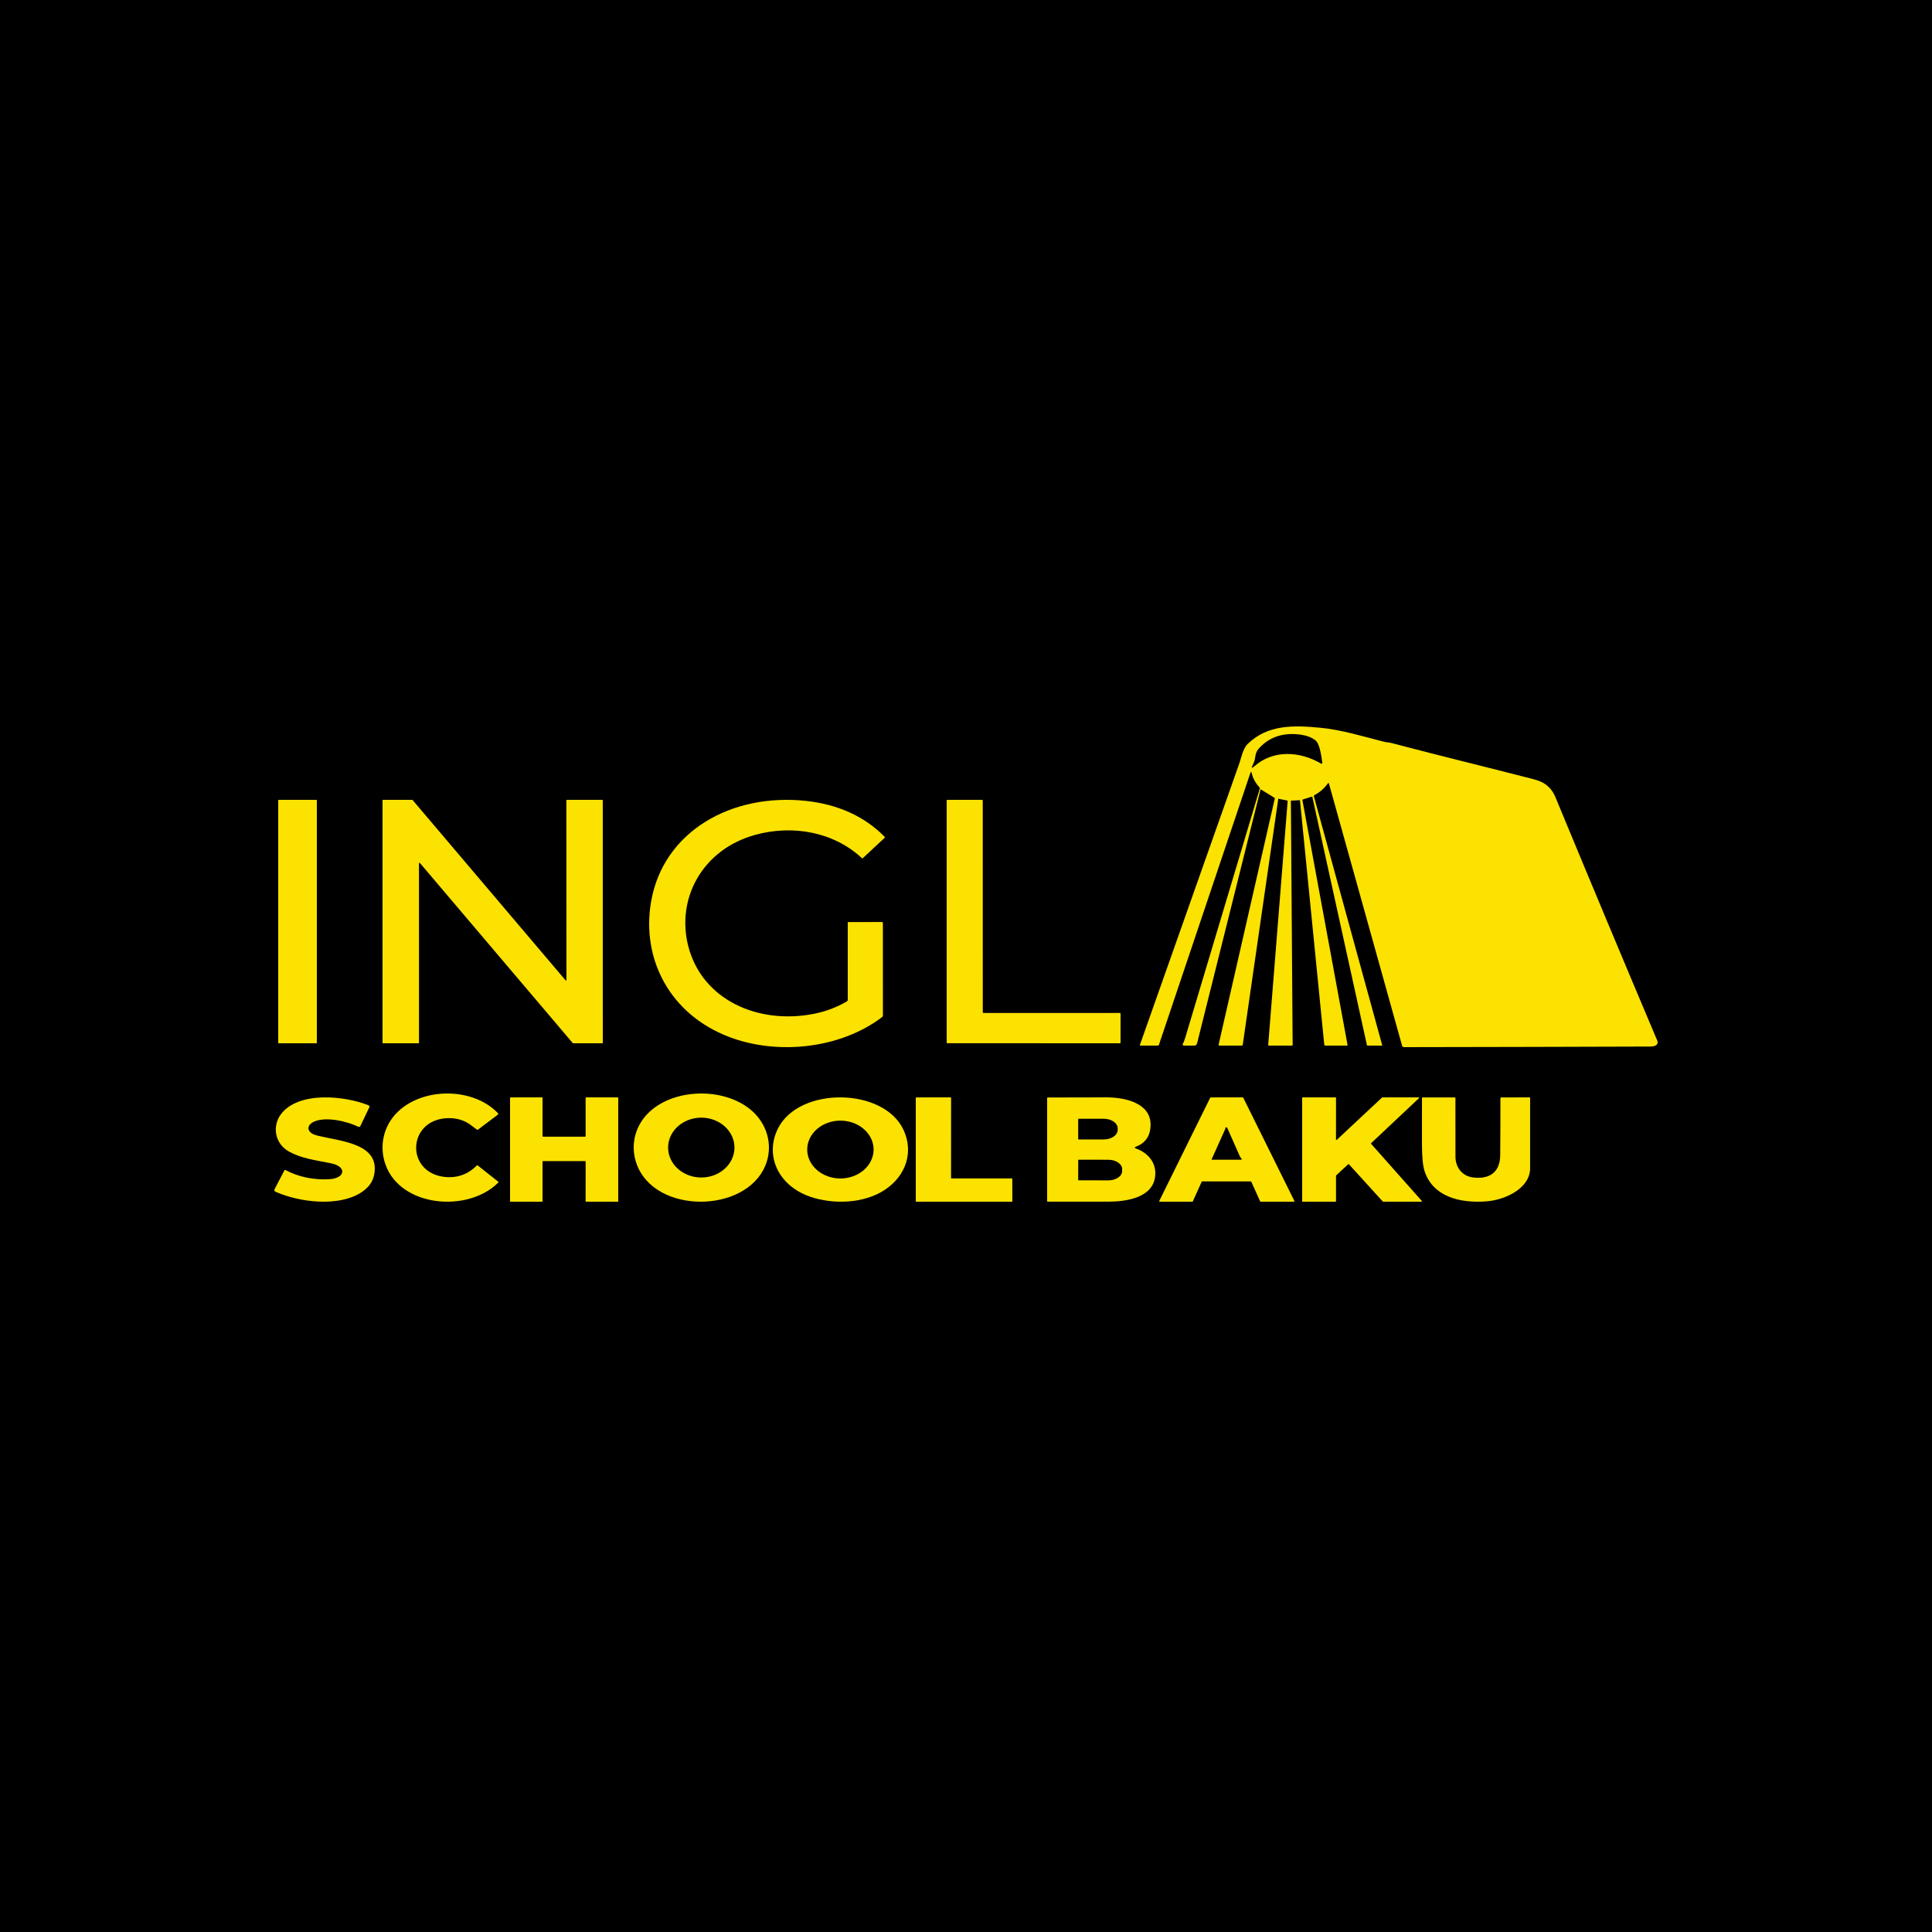 <svg width="500" height="500" viewBox="0 0 500 500" fill="none" xmlns="http://www.w3.org/2000/svg">
<rect width="500" height="500" fill="black"/>
<path d="M329.842 206.474L326.353 204.324C326.278 204.279 326.231 204.297 326.212 204.378L309.804 270.02C309.707 270.41 309.439 270.605 309.001 270.605L306.502 270.601C306.075 270.601 305.957 270.428 306.149 270.081C306.348 269.722 306.549 269.203 306.752 268.524C313.184 247.038 319.592 225.548 326.041 204.066C326.072 203.957 326.047 203.86 325.967 203.774C324.946 202.708 324.271 201.481 323.942 200.094C323.842 199.674 323.723 199.669 323.584 200.079L299.941 270.366C299.888 270.523 299.77 270.601 299.587 270.601H295.192C295.026 270.601 294.967 270.529 295.017 270.385C303.597 246.089 312.177 221.795 320.756 197.504C321.193 196.262 321.65 193.745 322.898 192.533C328.116 187.471 334.77 187.676 341.813 188.352C347.169 188.869 352.824 190.604 358.172 191.967C358.746 192.116 359.465 192.123 360.097 192.29C373.723 195.879 384.522 198.461 396.701 201.609C398.118 201.974 399.18 202.413 399.887 202.927C401.238 203.907 401.953 204.886 402.606 206.462C411.324 227.515 420.098 248.486 428.927 269.375C429.028 269.614 429.024 269.879 428.914 270.115C428.805 270.351 428.599 270.539 428.341 270.639C427.984 270.778 427.566 270.848 427.09 270.848C405.786 270.919 384.542 270.97 363.357 271C363.244 271 363.134 270.965 363.044 270.901C362.955 270.837 362.891 270.748 362.862 270.647L343.918 202.741C343.912 202.718 343.898 202.697 343.879 202.681C343.86 202.664 343.836 202.654 343.81 202.65C343.784 202.647 343.757 202.65 343.732 202.66C343.708 202.67 343.687 202.686 343.672 202.707C342.777 203.995 341.607 205.023 340.163 205.79C340.041 205.853 339.996 205.948 340.03 206.075L357.719 270.514C357.735 270.572 357.71 270.601 357.644 270.601L353.893 270.605C353.863 270.605 353.833 270.596 353.81 270.578C353.786 270.56 353.77 270.534 353.764 270.506L339.639 206.257C339.635 206.242 339.628 206.228 339.618 206.216C339.607 206.203 339.595 206.193 339.58 206.185C339.566 206.178 339.55 206.173 339.533 206.172C339.517 206.17 339.5 206.172 339.485 206.178L337.136 206.918C337.072 206.938 337.045 206.978 337.057 207.036L348.745 270.43C348.767 270.542 348.716 270.597 348.591 270.597L343.024 270.605C342.947 270.605 342.873 270.579 342.816 270.531C342.759 270.483 342.723 270.418 342.716 270.347L336.437 207.184C336.429 207.121 336.39 207.09 336.321 207.093L334.167 207.199C334.111 207.202 334.083 207.228 334.083 207.279L334.537 270.427C334.539 270.543 334.476 270.601 334.345 270.601L328.42 270.605C328.391 270.605 328.363 270.6 328.336 270.589C328.31 270.579 328.286 270.563 328.267 270.544C328.247 270.525 328.232 270.502 328.223 270.477C328.213 270.453 328.21 270.426 328.212 270.4L333.243 207.305C333.249 207.237 333.214 207.195 333.14 207.18L330.927 206.728C330.855 206.715 330.815 206.742 330.807 206.808L321.621 270.389C321.613 270.447 321.582 270.501 321.533 270.54C321.484 270.579 321.421 270.601 321.355 270.601L315.642 270.605C315.603 270.605 315.564 270.598 315.529 270.582C315.493 270.567 315.462 270.544 315.437 270.516C315.413 270.488 315.395 270.455 315.386 270.42C315.377 270.385 315.376 270.348 315.384 270.313L329.917 206.648C329.934 206.575 329.909 206.517 329.842 206.474ZM324.64 198.302C329.493 193.999 336.395 194.375 341.917 197.633C341.949 197.651 341.985 197.661 342.022 197.661C342.059 197.662 342.095 197.652 342.126 197.634C342.158 197.616 342.183 197.591 342.199 197.56C342.215 197.53 342.221 197.496 342.217 197.462C341.996 196.004 341.622 192.507 340.412 191.576C339.295 190.721 337.745 190.205 335.763 190.031C331.602 189.659 328.24 190.928 325.676 193.84C325.218 194.361 324.93 195.135 324.811 196.16C324.728 196.893 324.478 197.386 324.183 198.013C323.806 198.81 323.958 198.907 324.64 198.302Z" fill="#FBE201"/>
<path d="M188.78 268.391C173.384 262.563 165.985 248.234 168.474 233.494C171.576 215.1 189.427 205.15 208.717 207.285C216.618 208.163 223.595 211.115 228.924 216.543C229.027 216.647 229.025 216.749 228.92 216.847L223.263 222.116C223.205 222.172 223.145 222.172 223.085 222.116C215.855 215.328 205.167 213.349 195.366 216.084C181.746 219.886 174.915 232.594 178.154 244.982C181.737 258.689 196.03 265.177 210.476 262.408C213.614 261.807 216.512 260.724 219.169 259.156C219.239 259.115 219.297 259.058 219.337 258.991C219.377 258.924 219.397 258.849 219.397 258.772V238.718C219.397 238.692 219.408 238.668 219.428 238.651C219.447 238.633 219.474 238.623 219.501 238.623L228.219 238.619C228.291 238.619 228.359 238.645 228.41 238.691C228.46 238.738 228.489 238.8 228.489 238.866L228.493 262.845C228.493 262.992 228.431 263.112 228.306 263.206C217.668 271.324 201.451 273.185 188.78 268.391Z" fill="#FBE201"/>
<path d="M81.863 207H72.137C72.061 207 72 207.053 72 207.119V269.881C72 269.947 72.061 270 72.137 270H81.863C81.939 270 82 269.947 82 269.881V207.119C82 207.053 81.939 207 81.863 207Z" fill="#FBE201"/>
<path d="M146.592 253.619L146.571 207.123C146.571 207.09 146.585 207.059 146.61 207.036C146.635 207.013 146.669 207 146.704 207L155.859 207.004C155.894 207.004 155.928 207.017 155.953 207.04C155.978 207.063 155.992 207.094 155.992 207.126L156 269.874C156 269.906 155.986 269.937 155.961 269.96C155.936 269.983 155.902 269.996 155.867 269.996L148.336 270C148.315 270.001 148.295 269.997 148.276 269.989C148.257 269.981 148.241 269.969 148.228 269.954L108.67 223.339C108.652 223.319 108.629 223.305 108.602 223.298C108.576 223.291 108.548 223.291 108.522 223.3C108.496 223.308 108.473 223.324 108.457 223.345C108.441 223.365 108.433 223.39 108.433 223.416L108.437 269.874C108.437 269.906 108.423 269.937 108.398 269.96C108.373 269.983 108.339 269.996 108.304 269.996L99.133 270C99.098 270 99.064 269.987 99.039 269.964C99.014 269.941 99 269.91 99 269.877V207.126C99 207.094 99.014 207.063 99.039 207.04C99.064 207.017 99.098 207.004 99.133 207.004L106.673 207C106.693 206.999 106.714 207.003 106.732 207.011C106.751 207.019 106.768 207.031 106.78 207.046L146.355 253.695C146.373 253.715 146.396 253.73 146.423 253.737C146.449 253.744 146.477 253.743 146.503 253.735C146.529 253.726 146.552 253.711 146.568 253.69C146.584 253.669 146.592 253.644 146.592 253.619Z" fill="#FBE201"/>
<path d="M254.526 262.157L289.818 262.153C289.866 262.153 289.913 262.171 289.947 262.202C289.981 262.234 290 262.277 290 262.321L289.996 269.831C289.996 269.876 289.977 269.919 289.943 269.951C289.908 269.982 289.862 270 289.814 270L245.182 269.985C245.134 269.985 245.087 269.967 245.053 269.935C245.019 269.904 245 269.861 245 269.816V207.169C245 207.124 245.019 207.081 245.053 207.049C245.087 207.018 245.134 207 245.182 207L254.154 207.004C254.202 207.004 254.248 207.022 254.282 207.053C254.317 207.085 254.336 207.128 254.336 207.172L254.344 261.988C254.344 262.01 254.349 262.032 254.358 262.053C254.367 262.073 254.38 262.092 254.397 262.107C254.414 262.123 254.434 262.135 254.456 262.144C254.478 262.152 254.502 262.157 254.526 262.157Z" fill="#FBE201"/>
<path d="M73.903 302.812C77.325 304.643 81.277 305.414 85.286 305.173C89.352 304.928 89.844 301.901 85.669 301.064C81.277 300.182 78.058 299.796 74.836 298.048C71.096 296.017 70.399 291.43 72.697 288.37C77.182 282.382 89.111 283.516 95.389 286.061C95.485 286.1 95.56 286.172 95.598 286.26C95.636 286.349 95.634 286.448 95.593 286.535L93.263 291.426C93.241 291.472 93.209 291.513 93.169 291.547C93.129 291.58 93.082 291.606 93.031 291.623C92.979 291.639 92.925 291.646 92.871 291.642C92.817 291.638 92.764 291.624 92.717 291.6C89.836 290.196 84.422 288.896 81.285 290.27C79.696 290.971 79.171 292.46 80.918 293.446C81.25 293.633 81.786 293.815 82.528 293.99C88.423 295.387 98.6 296.01 96.787 304.228C96.393 306.014 95.241 307.504 93.332 308.7C87.49 312.357 77.512 311.19 71.295 308.418C71.171 308.362 71.075 308.263 71.029 308.143C70.984 308.023 70.992 307.892 71.051 307.777L73.601 302.894C73.669 302.768 73.77 302.741 73.903 302.812Z" fill="#FBE201"/>
<path d="M114.991 304.577C118.326 304.969 121.171 303.871 123.376 301.641C123.462 301.554 123.553 301.549 123.65 301.625L128.913 305.798C129.023 305.885 129.029 305.979 128.929 306.078C121.046 313.921 103.694 312.416 99.765 301.384C98.075 296.647 99.2 291.311 103 287.683C109.65 281.338 122.496 281.407 128.875 288.094C128.901 288.121 128.92 288.152 128.932 288.186C128.944 288.22 128.949 288.255 128.946 288.291C128.943 288.326 128.932 288.361 128.914 288.392C128.896 288.424 128.872 288.452 128.842 288.474L123.729 292.328C123.619 292.41 123.508 292.411 123.397 292.332C123.02 292.066 122.652 291.786 122.292 291.491C120.373 289.925 118.113 289.225 115.51 289.392C105.393 290.033 104.986 303.407 114.991 304.577Z" fill="#FBE201"/>
<path d="M168.034 287.796C174.782 281.438 188.091 281.38 194.899 287.75C198.486 291.111 199.845 296.013 198.477 300.511C194.481 313.653 171.054 314.636 165.235 302.382C162.904 297.469 163.893 291.695 168.034 287.796ZM190.08 296.992C190.08 294.938 189.176 292.968 187.565 291.516C185.954 290.064 183.77 289.248 181.492 289.248C179.214 289.248 177.029 290.064 175.419 291.516C173.808 292.968 172.903 294.938 172.903 296.992C172.903 299.046 173.808 301.016 175.419 302.468C177.029 303.921 179.214 304.737 181.492 304.737C183.77 304.737 185.954 303.921 187.565 302.468C189.176 301.016 190.08 299.046 190.08 296.992Z" fill="#FBE201"/>
<path d="M209.576 309.674C201.358 306.785 197.865 299.01 201.332 292.067C206.794 281.125 228.699 281.385 233.833 292.413C236.453 298.038 234.591 304.227 228.963 307.951C223.651 311.463 215.634 311.805 209.576 309.674ZM226.084 297.503C226.084 295.518 225.179 293.614 223.568 292.21C221.958 290.806 219.773 290.018 217.495 290.018C215.217 290.018 213.033 290.806 211.422 292.21C209.812 293.614 208.907 295.518 208.907 297.503C208.907 299.488 209.812 301.392 211.422 302.796C213.033 304.199 215.217 304.988 217.495 304.988C219.773 304.988 221.958 304.199 223.568 302.796C225.179 301.392 226.084 299.488 226.084 297.503Z" fill="#FBE201"/>
<path d="M140.411 300.601L140.415 310.886C140.415 310.916 140.403 310.945 140.38 310.966C140.357 310.988 140.327 311 140.295 311L132.121 310.996C132.089 310.996 132.058 310.984 132.035 310.963C132.013 310.941 132 310.912 132 310.882V284.122C132 284.092 132.013 284.063 132.035 284.041C132.058 284.02 132.089 284.008 132.121 284.008L140.295 284C140.31 284 140.326 284.003 140.341 284.009C140.355 284.014 140.369 284.023 140.38 284.034C140.391 284.044 140.4 284.057 140.406 284.071C140.412 284.084 140.415 284.099 140.415 284.114L140.411 294.056C140.411 294.086 140.424 294.115 140.447 294.137C140.469 294.158 140.5 294.17 140.532 294.17H151.44C151.472 294.17 151.503 294.158 151.525 294.137C151.548 294.115 151.561 294.086 151.561 294.056L151.557 284.118C151.557 284.088 151.569 284.059 151.592 284.037C151.615 284.016 151.645 284.004 151.677 284.004L159.879 284C159.895 284 159.911 284.003 159.926 284.009C159.94 284.014 159.953 284.023 159.965 284.034C159.976 284.044 159.985 284.057 159.991 284.071C159.997 284.084 160 284.099 160 284.114V310.886C160 310.901 159.997 310.916 159.991 310.929C159.985 310.943 159.976 310.956 159.965 310.966C159.953 310.977 159.94 310.986 159.926 310.991C159.911 310.997 159.895 311 159.879 311H151.673C151.641 311 151.611 310.988 151.588 310.966C151.565 310.945 151.553 310.916 151.553 310.886L151.565 300.601C151.565 300.571 151.552 300.542 151.529 300.52C151.507 300.499 151.476 300.487 151.444 300.487H140.532C140.5 300.487 140.469 300.499 140.447 300.52C140.424 300.542 140.411 300.571 140.411 300.601Z" fill="#FBE201"/>
<path d="M246.278 304.973H261.838C261.877 304.973 261.913 304.986 261.94 305.01C261.967 305.033 261.983 305.065 261.983 305.099L262 310.87C262 310.904 261.985 310.936 261.958 310.959C261.931 310.983 261.894 310.996 261.856 310.996L237.144 311C237.106 311 237.069 310.987 237.042 310.963C237.015 310.94 237 310.908 237 310.874V284.133C237 284.1 237.015 284.068 237.042 284.044C237.069 284.021 237.106 284.008 237.144 284.008L245.998 284C246.017 284 246.036 284.003 246.054 284.01C246.071 284.016 246.087 284.025 246.1 284.037C246.114 284.049 246.124 284.062 246.132 284.078C246.139 284.093 246.143 284.109 246.143 284.126L246.134 304.847C246.134 304.881 246.149 304.913 246.176 304.936C246.203 304.96 246.24 304.973 246.278 304.973Z" fill="#FBE201"/>
<path d="M294.003 296.744C293.564 296.912 293.565 297.075 294.007 297.235C297.541 298.525 299.52 301.444 298.881 304.914C297.932 310.044 291.353 310.972 286.895 310.988C281.621 311.003 276.357 311.004 271.102 310.991C271.034 310.991 271 310.961 271 310.9V284.164C271 284.128 271.015 284.094 271.043 284.069C271.07 284.044 271.108 284.03 271.147 284.03C276.239 284.02 281.32 284.01 286.39 284C291.113 283.992 297.818 285.446 297.769 291.105C297.748 293.915 296.492 295.795 294.003 296.744ZM279.033 289.647V294.777C279.033 294.807 279.046 294.836 279.069 294.857C279.092 294.879 279.123 294.891 279.155 294.891H285.645C286.604 294.891 287.523 294.628 288.201 294.16C288.879 293.692 289.26 293.057 289.26 292.395V292.029C289.26 291.367 288.879 290.732 288.201 290.264C287.523 289.796 286.604 289.533 285.645 289.533H279.155C279.123 289.533 279.092 289.545 279.069 289.566C279.046 289.588 279.033 289.617 279.033 289.647ZM279.041 300.245L279.033 305.352C279.033 305.382 279.046 305.411 279.069 305.433C279.092 305.454 279.123 305.466 279.155 305.466L286.83 305.477C287.3 305.478 287.765 305.416 288.2 305.295C288.635 305.175 289.03 304.997 289.362 304.773C289.695 304.549 289.959 304.283 290.139 303.99C290.319 303.697 290.412 303.382 290.412 303.065V302.563C290.413 301.922 290.037 301.307 289.366 300.853C288.696 300.4 287.786 300.144 286.838 300.142L279.163 300.131C279.131 300.131 279.1 300.143 279.077 300.164C279.054 300.186 279.041 300.215 279.041 300.245Z" fill="#FBE201"/>
<path d="M310.996 305.832L308.7 310.92C308.689 310.944 308.671 310.964 308.648 310.979C308.624 310.993 308.597 311 308.569 311L300.139 310.996C300.116 310.996 300.093 310.991 300.073 310.98C300.052 310.97 300.035 310.955 300.022 310.937C300.01 310.919 300.002 310.898 300 310.876C299.999 310.855 300.003 310.833 300.012 310.813L313.205 284.084C313.216 284.061 313.234 284.042 313.257 284.028C313.279 284.015 313.305 284.008 313.332 284.008L321.623 284C321.65 284 321.676 284.007 321.698 284.021C321.721 284.034 321.739 284.054 321.75 284.076L334.988 310.813C334.997 310.833 335.001 310.855 335 310.876C334.998 310.898 334.99 310.919 334.978 310.937C334.965 310.955 334.948 310.97 334.927 310.98C334.907 310.991 334.884 310.996 334.861 310.996L326.263 311C326.235 311 326.208 310.993 326.185 310.979C326.161 310.964 326.143 310.944 326.132 310.92L323.833 305.828C323.822 305.804 323.804 305.783 323.78 305.769C323.757 305.755 323.73 305.747 323.702 305.748L311.127 305.752C311.099 305.751 311.071 305.759 311.048 305.773C311.024 305.787 311.006 305.808 310.996 305.832ZM317.101 292.175L313.57 300.023C313.564 300.035 313.562 300.047 313.563 300.06C313.564 300.072 313.568 300.084 313.576 300.095C313.583 300.105 313.593 300.114 313.605 300.12C313.616 300.126 313.63 300.13 313.643 300.13H321.074C321.402 300.13 321.455 300.017 321.234 299.791C321.081 299.633 320.933 299.393 320.788 299.07C319.727 296.669 318.668 294.277 317.613 291.893C317.601 291.867 317.583 291.843 317.561 291.822C317.538 291.802 317.511 291.786 317.482 291.775C317.22 291.684 317.104 291.746 317.134 291.962C317.142 292.036 317.131 292.107 317.101 292.175Z" fill="#FBE201"/>
<path d="M348.912 301.299L345.791 304.203C345.768 304.225 345.756 304.254 345.757 304.283V310.886C345.757 310.916 345.744 310.945 345.72 310.966C345.696 310.988 345.664 311 345.631 311H337.126C337.093 311 337.061 310.988 337.037 310.966C337.013 310.945 337 310.916 337 310.886V284.118C337 284.088 337.013 284.059 337.037 284.037C337.061 284.016 337.093 284.004 337.126 284.004H345.635C345.668 284.004 345.7 284.016 345.724 284.037C345.748 284.059 345.761 284.088 345.761 284.118L345.753 294.895C345.752 294.918 345.759 294.94 345.774 294.96C345.788 294.979 345.808 294.994 345.832 295.003C345.855 295.012 345.882 295.014 345.907 295.008C345.932 295.003 345.954 294.992 345.972 294.975L357.681 284.034C357.693 284.023 357.708 284.014 357.724 284.009C357.74 284.003 357.757 284 357.774 284H367.15C367.175 284 367.199 284.007 367.219 284.02C367.24 284.032 367.256 284.05 367.265 284.071C367.275 284.092 367.277 284.114 367.272 284.136C367.268 284.158 367.256 284.178 367.238 284.194L354.842 295.863C354.821 295.883 354.809 295.91 354.808 295.938C354.807 295.966 354.818 295.994 354.838 296.015L367.971 310.813C367.987 310.83 367.996 310.851 367.999 310.872C368.002 310.894 367.998 310.916 367.987 310.936C367.976 310.956 367.96 310.972 367.939 310.983C367.918 310.995 367.894 311.001 367.87 311L357.959 310.996C357.941 310.996 357.922 310.992 357.906 310.985C357.889 310.978 357.874 310.967 357.862 310.954L349.097 301.306C349.086 301.294 349.072 301.284 349.056 301.277C349.041 301.27 349.024 301.266 349.006 301.266C348.989 301.265 348.971 301.268 348.955 301.273C348.939 301.279 348.924 301.288 348.912 301.299Z" fill="#FBE201"/>
<path d="M381.237 304.724C385.854 305.304 388.212 303.012 388.25 298.992C388.294 294.084 388.313 289.162 388.307 284.226C388.307 284.085 388.385 284.015 388.539 284.015L395.783 284C395.924 284 395.994 284.065 395.994 284.196C396.002 290.246 396.002 296.289 395.994 302.327C395.99 307.566 389.534 310.536 384.743 310.908C377.598 311.462 370.787 309.591 368.668 303.061C368.23 301.711 368.009 299.357 368.003 295.999C367.998 292.067 367.999 288.135 368.007 284.203C368.007 284.073 368.079 284.008 368.222 284.008L376.47 284.011C376.6 284.014 376.664 284.074 376.664 284.192C376.651 289.266 376.653 294.324 376.673 299.368C376.685 301.882 378.18 304.34 381.237 304.724Z" fill="#FBE201"/>
</svg>
